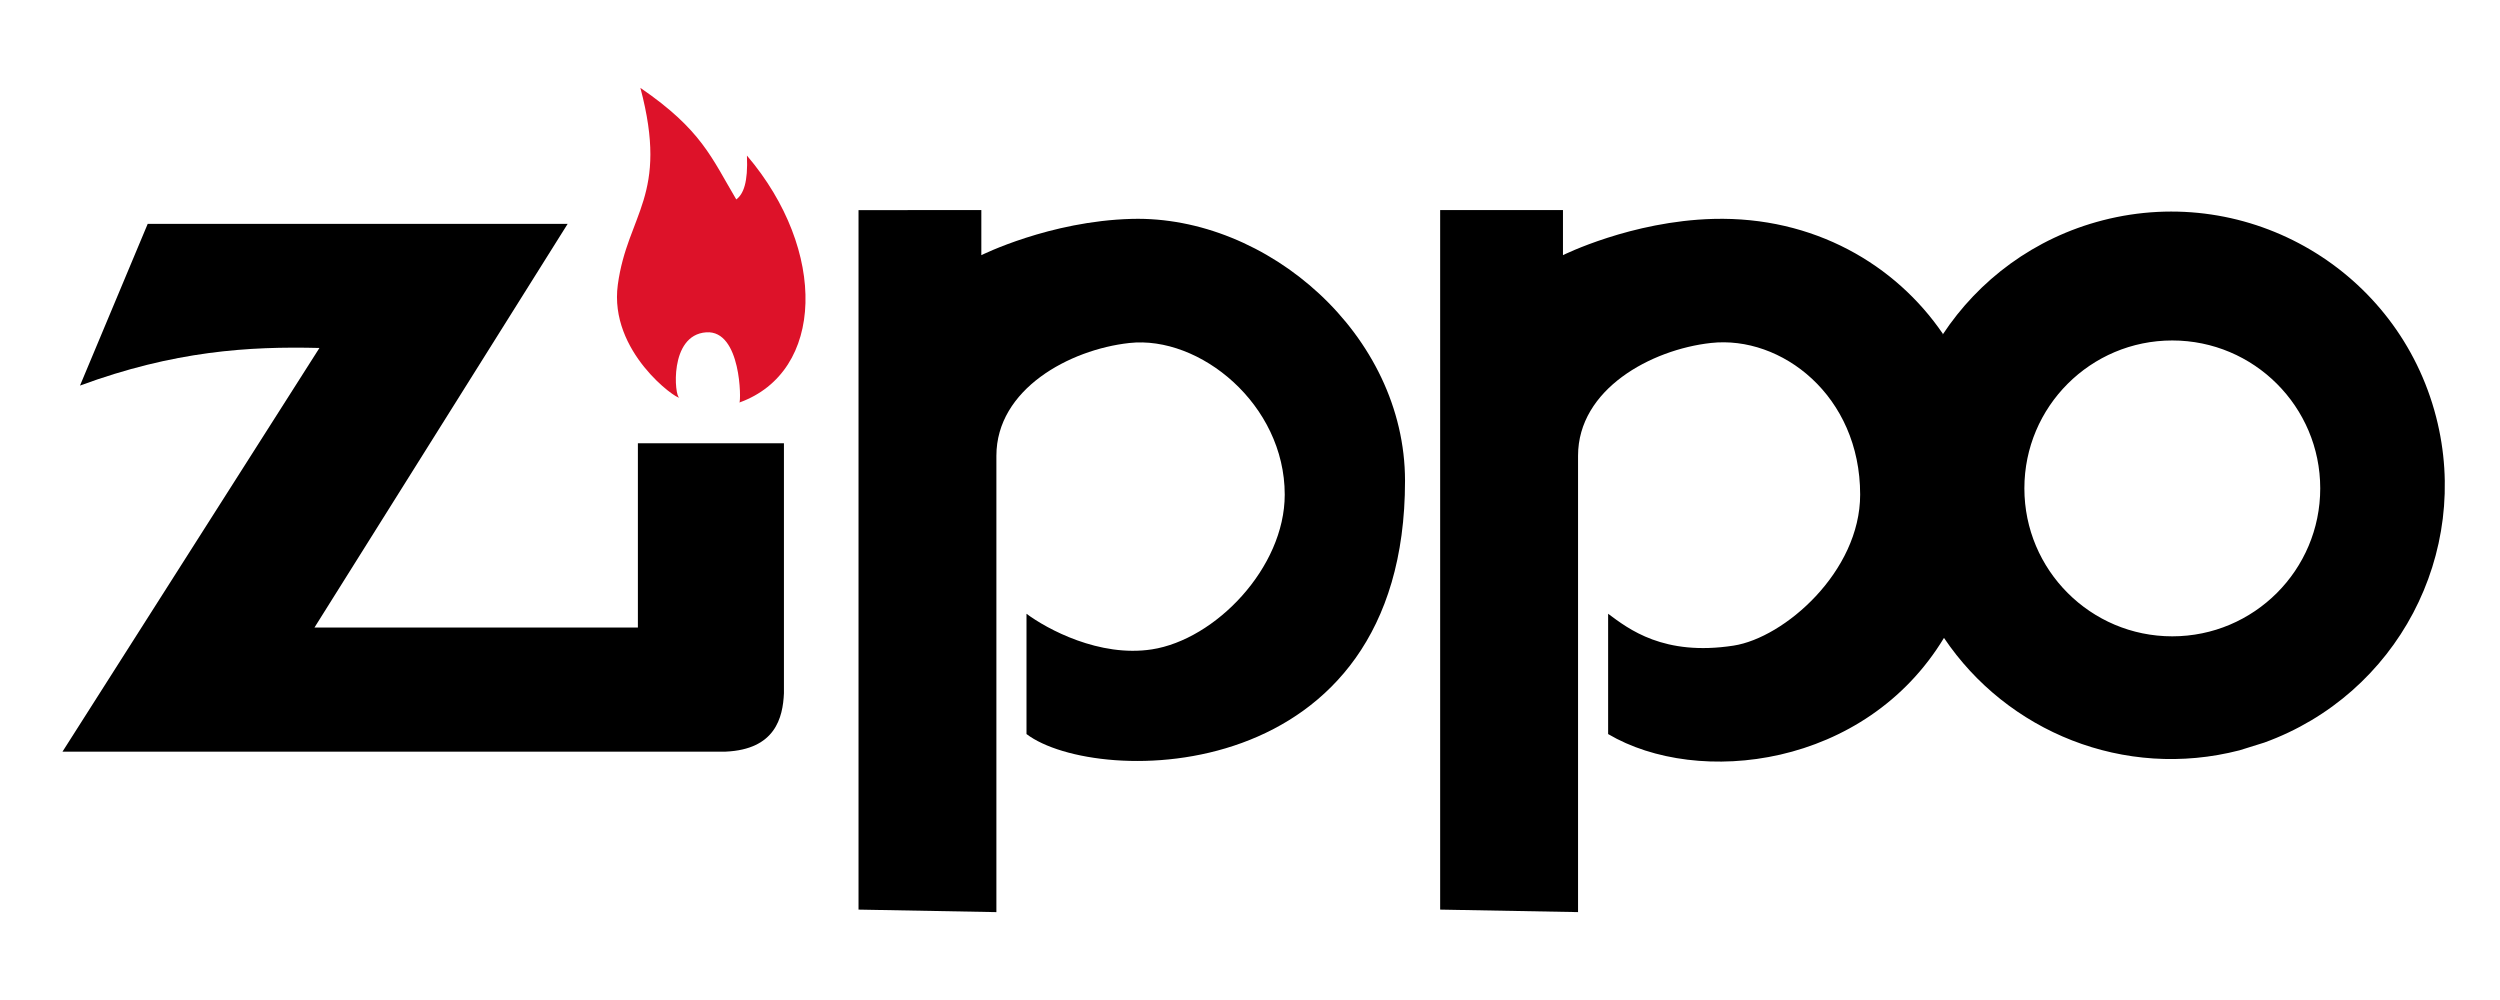 <svg xmlns:dc="http://purl.org/dc/elements/1.1/" xmlns:cc="http://creativecommons.org/ns#" xmlns:rdf="http://www.w3.org/1999/02/22-rdf-syntax-ns#" xmlns:svg="http://www.w3.org/2000/svg" xmlns="http://www.w3.org/2000/svg" xmlns:sodipodi="http://sodipodi.sourceforge.net/DTD/sodipodi-0.dtd" xmlns:inkscape="http://www.inkscape.org/namespaces/inkscape" id="svg2" inkscape:version="0.48.0 r9654" width="1000" height="400" sodipodi:docname="zippo.svg"><defs id="defs6"></defs><path style="fill:#000000;fill-opacity:1;stroke:none" d="M 576.062 84.031 L 576.062 363.844 L 631.219 364.844 L 631.219 182.312 C 631.219 155.66 660.457 139.823 684.375 137.188 C 712.542 134.083 744.062 158.225 744.062 197.844 C 744.062 228.663 713.741 255.113 693.406 258.25 C 665.499 262.555 651.447 251.611 643.25 245.5 L 643.25 293.625 C 679.226 314.857 746.14 307.148 777.594 255.156 C 802.758 292.614 849.635 312.045 895.812 300.125 L 905.719 297.031 C 958.787 277.815 988.544 221.399 974.438 166.75 C 959.328 108.214 899.629 73.015 841.094 88.125 C 813.742 95.185 791.473 111.98 777.062 133.844 C 777.08 133.723 777.108 133.621 777.125 133.5 C 758.231 105.804 725.467 86.518 685.375 87.562 C 652.503 88.419 625.188 102.062 625.188 102.062 L 625.188 84.031 L 576.062 84.031 z M 868.906 136.188 C 901.584 136.188 928.094 162.666 928.094 195.344 C 928.094 228.022 901.584 254.531 868.906 254.531 C 836.228 254.531 809.75 228.022 809.75 195.344 C 809.75 162.666 836.228 136.188 868.906 136.188 z " id="path2988"></path><path style="fill:#000000;fill-opacity:1;fill-rule:evenodd;stroke:none" d="m 343.41,84.041 0,279.801 55.147,1.009 0,-182.529 c 0,-26.653 29.242,-42.485 53.16,-45.12 28.167,-3.104 62.178,24.541 62.178,60.649 0,29.277 -27.778,57.987 -53.16,61.903 -20.969,3.235 -41.937,-8.134 -50.134,-14.245 l 0,48.116 c 27.823,21.156 151.41,22.073 151.41,-101.276 0,-58.56 -55.197,-106.201 -109.285,-104.792 -32.872,0.856 -60.191,14.52 -60.191,14.52 l 0,-18.036 z" id="path3004"></path><path style="fill:#000000;fill-opacity:1;fill-rule:evenodd;stroke:none" d="M 59.085,89.544 32,154.229 c 37.541,-13.841 67.502,-15.766 95.774,-15.04 l -102.774,161.467 265.25,0 c 19.901,-0.87 22.889,-13.625 23.324,-23.324 l 0,-100.023 -58.418,0 0,73.703 -129.369,0 L 227.063,89.544 z" id="path3000"></path><path style="fill:#dd1229;fill-opacity:1;fill-rule:evenodd;stroke:none" d="m 295.766,161.007 c 34.101,-12.256 35.341,-60.782 3.009,-98.781 0.478,10.785 -1.411,15.42 -4.262,17.55 -9.9,-16.672 -13.841,-27.821 -38.359,-44.627 11.534,43.383 -5.157,50.219 -9.026,78.724 -3.648,26.876 23.745,46.057 24.57,45.129 -1.83,-0.152 -4.245,-25.021 10.781,-26.074 14.076,-0.987 13.993,27.677 13.288,28.08 z" id="path3596" sodipodi:nodetypes="ccccscsc"></path></svg>